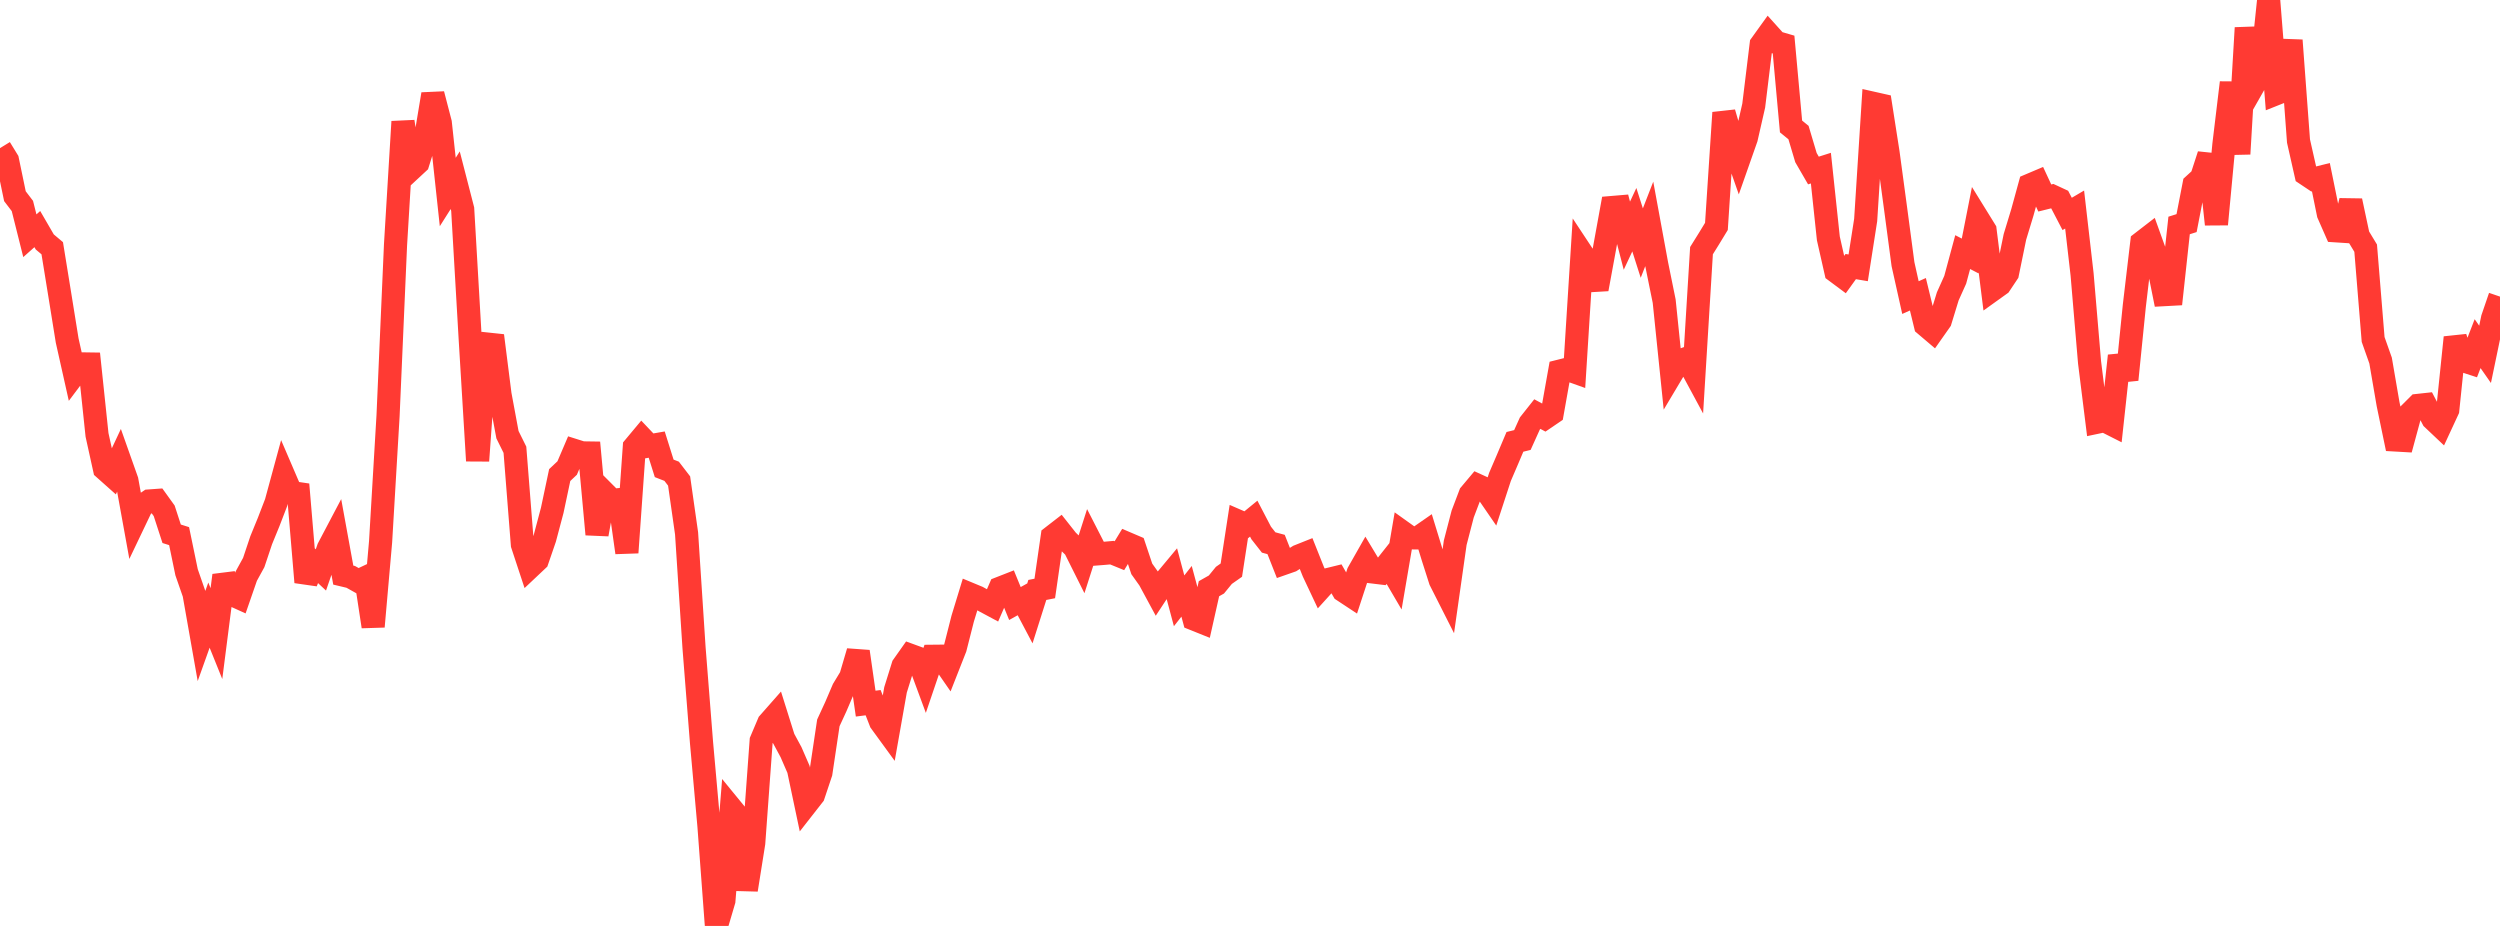 <?xml version="1.0" standalone="no"?>
<!DOCTYPE svg PUBLIC "-//W3C//DTD SVG 1.1//EN" "http://www.w3.org/Graphics/SVG/1.1/DTD/svg11.dtd">

<svg width="135" height="50" viewBox="0 0 135 50" preserveAspectRatio="none" 
  xmlns="http://www.w3.org/2000/svg"
  xmlns:xlink="http://www.w3.org/1999/xlink">


<polyline points="0.0, 7.999 0.403, 8.656 0.806, 10.595 1.209, 11.123 1.612, 12.73 2.015, 12.371 2.418, 13.065 2.821, 13.405 3.224, 15.888 3.627, 18.389 4.03, 20.187 4.433, 19.65 4.836, 19.656 5.239, 23.484 5.642, 25.313 6.045, 25.672 6.448, 24.81 6.851, 25.948 7.254, 28.169 7.657, 27.325 8.06, 27.053 8.463, 27.024 8.866, 27.584 9.269, 28.824 9.672, 28.951 10.075, 30.901 10.478, 32.06 10.881, 34.345 11.284, 33.216 11.687, 34.215 12.09, 31.071 12.493, 32.089 12.896, 32.272 13.299, 31.109 13.701, 30.377 14.104, 29.173 14.507, 28.188 14.91, 27.142 15.313, 25.659 15.716, 26.597 16.119, 26.656 16.522, 31.438 16.925, 30.399 17.328, 30.776 17.731, 29.609 18.134, 28.844 18.537, 31.055 18.94, 31.151 19.343, 31.377 19.746, 31.186 20.149, 33.834 20.552, 29.252 20.955, 22.446 21.358, 13.221 21.761, 6.569 22.164, 9.17 22.567, 8.796 22.97, 7.509 23.373, 5.086 23.776, 6.636 24.179, 10.369 24.582, 9.732 24.985, 11.295 25.388, 18.236 25.791, 24.882 26.194, 19.269 26.597, 18.126 27.0, 21.305 27.403, 23.474 27.806, 24.287 28.209, 29.407 28.612, 30.627 29.015, 30.247 29.418, 29.074 29.821, 27.556 30.224, 25.654 30.627, 25.273 31.03, 24.329 31.433, 24.456 31.836, 24.462 32.239, 28.854 32.642, 26.617 33.045, 27.021 33.448, 26.98 33.851, 29.839 34.254, 24.136 34.657, 23.653 35.06, 24.078 35.463, 24.008 35.866, 25.291 36.269, 25.449 36.672, 25.974 37.075, 28.802 37.478, 34.977 37.881, 40.091 38.284, 44.604 38.687, 50.0 39.09, 48.635 39.493, 43.66 39.896, 44.152 40.299, 48.049 40.701, 45.524 41.104, 39.998 41.507, 39.046 41.91, 38.589 42.313, 39.872 42.716, 40.617 43.119, 41.545 43.522, 43.454 43.925, 42.939 44.328, 41.733 44.731, 39.035 45.134, 38.16 45.537, 37.218 45.94, 36.553 46.343, 35.184 46.746, 37.996 47.149, 37.944 47.552, 38.979 47.955, 39.532 48.358, 37.254 48.761, 35.96 49.164, 35.389 49.567, 35.536 49.97, 36.626 50.373, 35.439 50.776, 35.435 51.179, 36.017 51.582, 34.992 51.985, 33.407 52.388, 32.087 52.791, 32.254 53.194, 32.476 53.597, 32.692 54.0, 31.764 54.403, 31.606 54.806, 32.591 55.209, 32.366 55.612, 33.129 56.015, 31.857 56.418, 31.777 56.821, 28.983 57.224, 28.671 57.627, 29.181 58.03, 29.574 58.433, 30.381 58.836, 29.124 59.239, 29.911 59.642, 29.879 60.045, 29.843 60.448, 30.008 60.851, 29.345 61.254, 29.517 61.657, 30.721 62.06, 31.287 62.463, 32.033 62.866, 31.42 63.269, 30.936 63.672, 32.444 64.075, 31.93 64.478, 33.427 64.881, 33.589 65.284, 31.791 65.687, 31.563 66.09, 31.07 66.493, 30.787 66.896, 28.161 67.299, 28.336 67.701, 28.007 68.104, 28.779 68.507, 29.293 68.91, 29.402 69.313, 30.425 69.716, 30.284 70.119, 30.032 70.522, 29.871 70.925, 30.882 71.328, 31.738 71.731, 31.293 72.134, 31.194 72.537, 31.894 72.94, 32.16 73.343, 30.929 73.746, 30.218 74.149, 30.888 74.552, 30.937 74.955, 30.428 75.358, 31.116 75.761, 28.755 76.164, 29.043 76.567, 29.047 76.97, 28.767 77.373, 30.081 77.776, 31.343 78.179, 32.139 78.582, 29.305 78.985, 27.756 79.388, 26.693 79.791, 26.213 80.194, 26.397 80.597, 26.984 81.0, 25.751 81.403, 24.812 81.806, 23.86 82.209, 23.761 82.612, 22.869 83.015, 22.36 83.418, 22.577 83.821, 22.303 84.224, 20.041 84.627, 19.94 85.03, 20.084 85.433, 13.697 85.836, 14.307 86.239, 15.611 86.642, 13.422 87.045, 11.206 87.448, 11.172 87.851, 12.727 88.254, 11.864 88.657, 13.127 89.06, 12.091 89.463, 14.283 89.866, 16.264 90.269, 20.18 90.672, 19.504 91.075, 19.356 91.478, 20.103 91.881, 13.535 92.284, 12.888 92.687, 12.226 93.09, 6.086 93.493, 7.461 93.896, 8.61 94.299, 7.464 94.701, 5.702 95.104, 2.401 95.507, 1.841 95.91, 2.288 96.313, 2.406 96.716, 6.829 97.119, 7.158 97.522, 8.511 97.925, 9.207 98.328, 9.079 98.731, 12.874 99.134, 14.655 99.537, 14.955 99.94, 14.395 100.343, 14.463 100.746, 11.882 101.149, 5.578 101.552, 5.669 101.955, 8.249 102.358, 11.232 102.761, 14.263 103.164, 16.07 103.567, 15.89 103.97, 17.549 104.373, 17.891 104.776, 17.318 105.179, 16.004 105.582, 15.107 105.985, 13.613 106.388, 13.823 106.791, 11.78 107.194, 12.432 107.597, 15.649 108.0, 15.36 108.403, 14.756 108.806, 12.791 109.209, 11.465 109.612, 9.997 110.015, 9.826 110.418, 10.692 110.821, 10.592 111.224, 10.779 111.627, 11.552 112.03, 11.315 112.433, 14.818 112.836, 19.567 113.239, 22.8 113.642, 22.715 114.045, 22.919 114.448, 19.214 114.851, 20.501 115.254, 16.511 115.657, 13.096 116.06, 12.785 116.463, 13.904 116.866, 15.91 117.269, 15.888 117.672, 12.175 118.075, 12.048 118.478, 9.973 118.881, 9.604 119.284, 8.365 119.687, 12.112 120.09, 7.815 120.493, 4.464 120.896, 8.31 121.299, 1.505 121.701, 4.593 122.104, 3.885 122.507, 0.0 122.91, 5.061 123.313, 4.9 123.716, 2.179 124.119, 7.616 124.522, 9.4 124.925, 9.669 125.328, 9.568 125.731, 11.545 126.134, 12.463 126.537, 12.489 126.94, 10.844 127.343, 12.735 127.746, 13.401 128.149, 18.331 128.552, 19.471 128.955, 21.815 129.358, 23.759 129.761, 23.782 130.164, 22.295 130.567, 21.893 130.97, 21.849 131.373, 22.621 131.776, 23.002 132.179, 22.133 132.582, 18.225 132.985, 19.466 133.388, 19.597 133.791, 18.557 134.194, 19.135 134.597, 17.196 135.0, 16.017" fill="none" stroke="#ff3a33" stroke-width="1.25"/>

</svg>